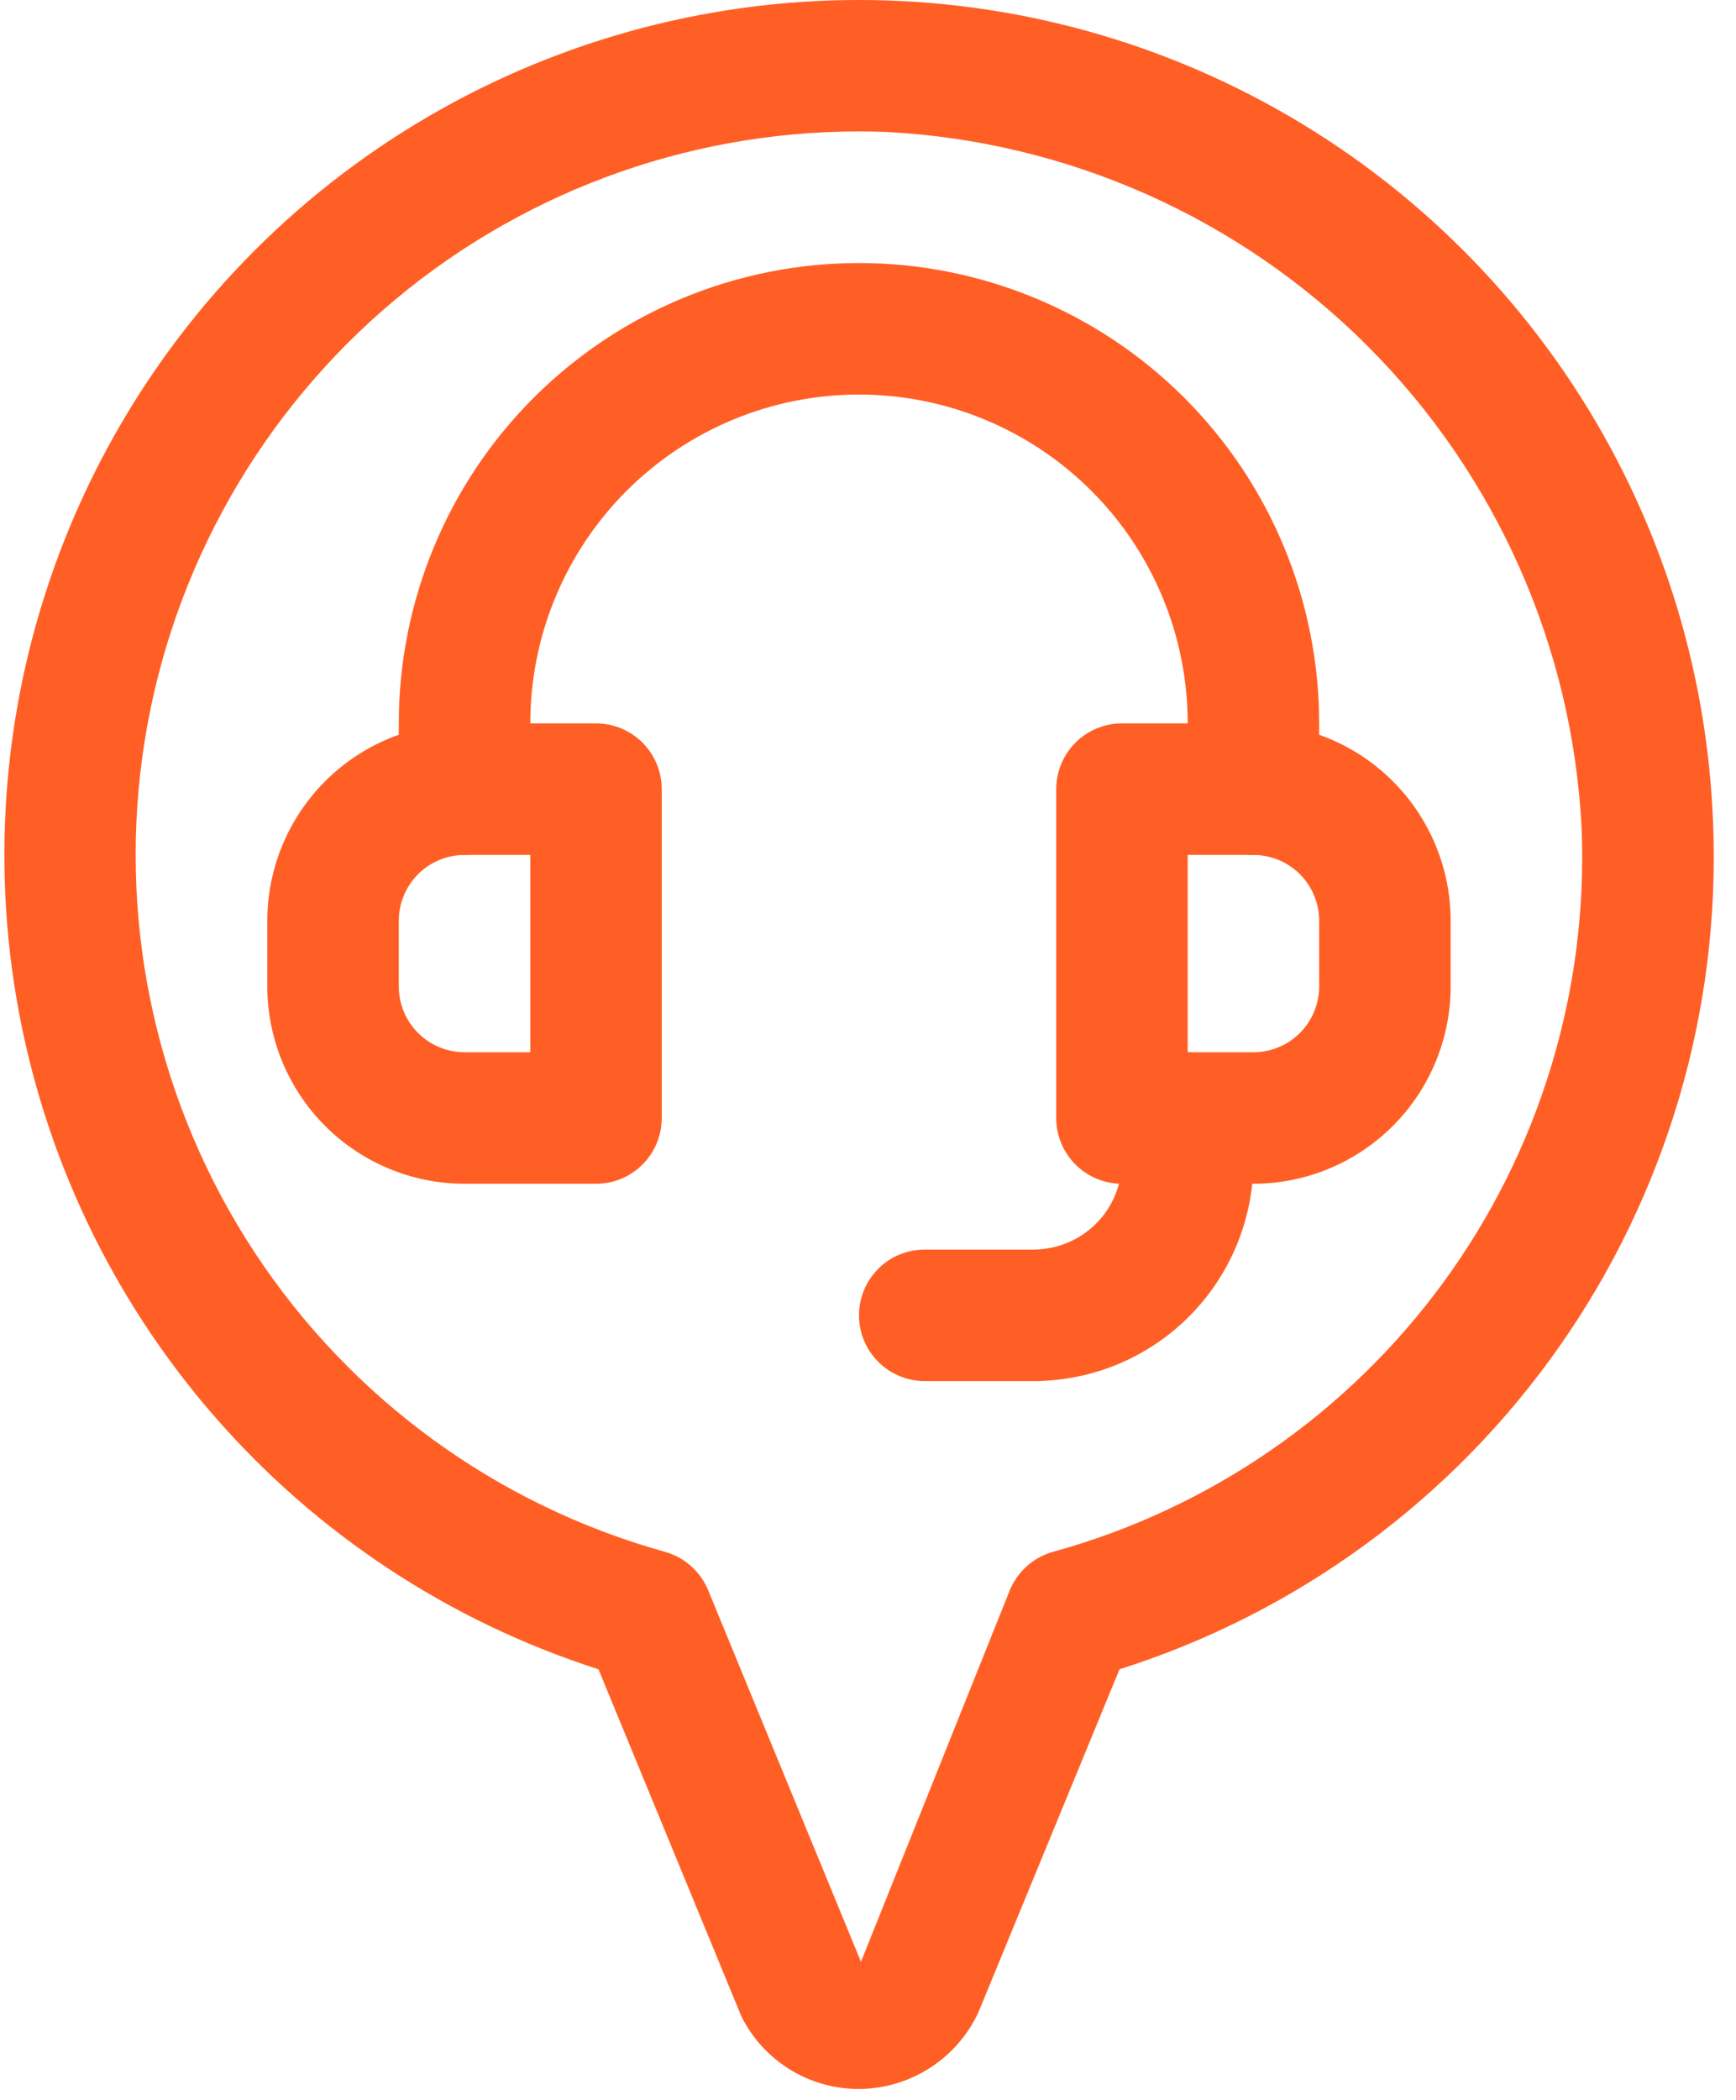<svg width="43" height="52" viewBox="0 0 43 52" fill="none" xmlns="http://www.w3.org/2000/svg">
<g id="location">
<path id="Vector" d="M14.763 29.31H11.506C10.211 29.309 8.969 28.794 8.053 27.878C7.138 26.962 6.623 25.72 6.621 24.425V22.797C6.623 21.501 7.138 20.26 8.053 19.344C8.969 18.428 10.211 17.913 11.506 17.911H14.763C15.195 17.911 15.609 18.083 15.915 18.388C16.22 18.694 16.391 19.108 16.391 19.54V27.682C16.391 28.113 16.22 28.528 15.915 28.833C15.609 29.139 15.195 29.31 14.763 29.31ZM11.506 21.168C11.075 21.169 10.661 21.34 10.355 21.645C10.05 21.951 9.878 22.365 9.878 22.797V24.425C9.878 24.857 10.05 25.271 10.355 25.576C10.661 25.881 11.075 26.053 11.506 26.053H13.135V21.168H11.506Z" fill="#FF5F25"/>
<path id="Vector_2" d="M31.047 29.31H27.79C27.358 29.31 26.944 29.139 26.639 28.833C26.333 28.528 26.162 28.113 26.162 27.682V19.54C26.162 19.108 26.333 18.694 26.639 18.388C26.944 18.083 27.358 17.911 27.79 17.911H31.047C32.342 17.913 33.584 18.428 34.5 19.344C35.416 20.26 35.931 21.501 35.932 22.797V24.425C35.931 25.72 35.416 26.962 34.5 27.878C33.584 28.794 32.342 29.309 31.047 29.31ZM29.419 26.053H31.047C31.479 26.053 31.893 25.881 32.198 25.576C32.503 25.271 32.675 24.857 32.675 24.425V22.797C32.675 22.365 32.503 21.951 32.198 21.645C31.893 21.34 31.479 21.169 31.047 21.168H29.419V26.053Z" fill="#FF5F25"/>
<path id="Vector_3" d="M31.047 21.168C30.615 21.168 30.201 20.997 29.896 20.691C29.59 20.386 29.419 19.972 29.419 19.54V17.911C29.419 15.752 28.561 13.681 27.034 12.154C25.507 10.627 23.436 9.769 21.277 9.769C19.117 9.769 17.046 10.627 15.519 12.154C13.992 13.681 13.135 15.752 13.135 17.911V19.54C13.135 19.972 12.963 20.386 12.658 20.691C12.352 20.997 11.938 21.168 11.506 21.168C11.074 21.168 10.66 20.997 10.355 20.691C10.05 20.386 9.878 19.972 9.878 19.54V17.911C9.878 14.888 11.079 11.989 13.216 9.851C15.354 7.714 18.253 6.513 21.277 6.513C24.3 6.513 27.199 7.714 29.337 9.851C31.474 11.989 32.675 14.888 32.675 17.911V19.54C32.675 19.972 32.504 20.386 32.198 20.691C31.893 20.997 31.479 21.168 31.047 21.168Z" fill="#FF5F25"/>
<path id="Vector_4" d="M25.602 34.195H22.905C22.473 34.195 22.059 34.024 21.754 33.718C21.448 33.413 21.277 32.999 21.277 32.567C21.277 32.135 21.448 31.721 21.754 31.415C22.059 31.11 22.473 30.939 22.905 30.939H25.602C26.182 30.938 26.738 30.707 27.149 30.297C27.559 29.887 27.79 29.33 27.79 28.75V27.682C27.79 27.25 27.962 26.836 28.267 26.53C28.573 26.225 28.987 26.053 29.419 26.053C29.85 26.053 30.265 26.225 30.57 26.53C30.875 26.836 31.047 27.25 31.047 27.682V28.75C31.045 30.194 30.471 31.578 29.45 32.599C28.43 33.619 27.046 34.194 25.602 34.195Z" fill="#FF5F25"/>
<path id="Vector_5" d="M21.277 51.723C20.671 51.724 20.078 51.557 19.563 51.239C19.048 50.921 18.632 50.465 18.363 49.923L14.824 41.331C11.133 40.149 7.837 37.977 5.296 35.051C2.754 32.125 1.065 28.557 0.411 24.737C-0.242 20.917 0.166 16.991 1.591 13.386C3.016 9.782 5.403 6.638 8.492 4.297C11.581 1.957 15.253 0.509 19.108 0.111C22.963 -0.286 26.854 0.383 30.355 2.045C33.856 3.707 36.834 6.298 38.964 9.536C41.094 12.774 42.294 16.535 42.433 20.408C42.613 25.025 41.272 29.573 38.615 33.353C35.959 37.133 32.134 39.936 27.73 41.331L24.239 49.814C23.978 50.382 23.561 50.862 23.036 51.2C22.511 51.538 21.901 51.719 21.277 51.723ZM21.273 3.254C16.942 3.254 12.758 4.823 9.495 7.67C6.233 10.518 4.112 14.451 3.525 18.741C2.939 23.032 3.927 27.39 6.306 31.008C8.686 34.626 12.295 37.26 16.467 38.422C16.706 38.488 16.927 38.608 17.113 38.773C17.299 38.937 17.445 39.142 17.54 39.371L21.326 48.574L25.014 39.371C25.109 39.142 25.255 38.937 25.44 38.773C25.626 38.608 25.847 38.488 26.087 38.422C29.968 37.353 33.374 35.003 35.751 31.753C38.128 28.504 39.335 24.546 39.177 20.523C38.954 16.024 37.068 11.768 33.886 8.58C30.703 5.392 26.451 3.499 21.952 3.267C21.725 3.259 21.498 3.254 21.273 3.254Z" fill="#FF5F25"/>
</g>
</svg>
